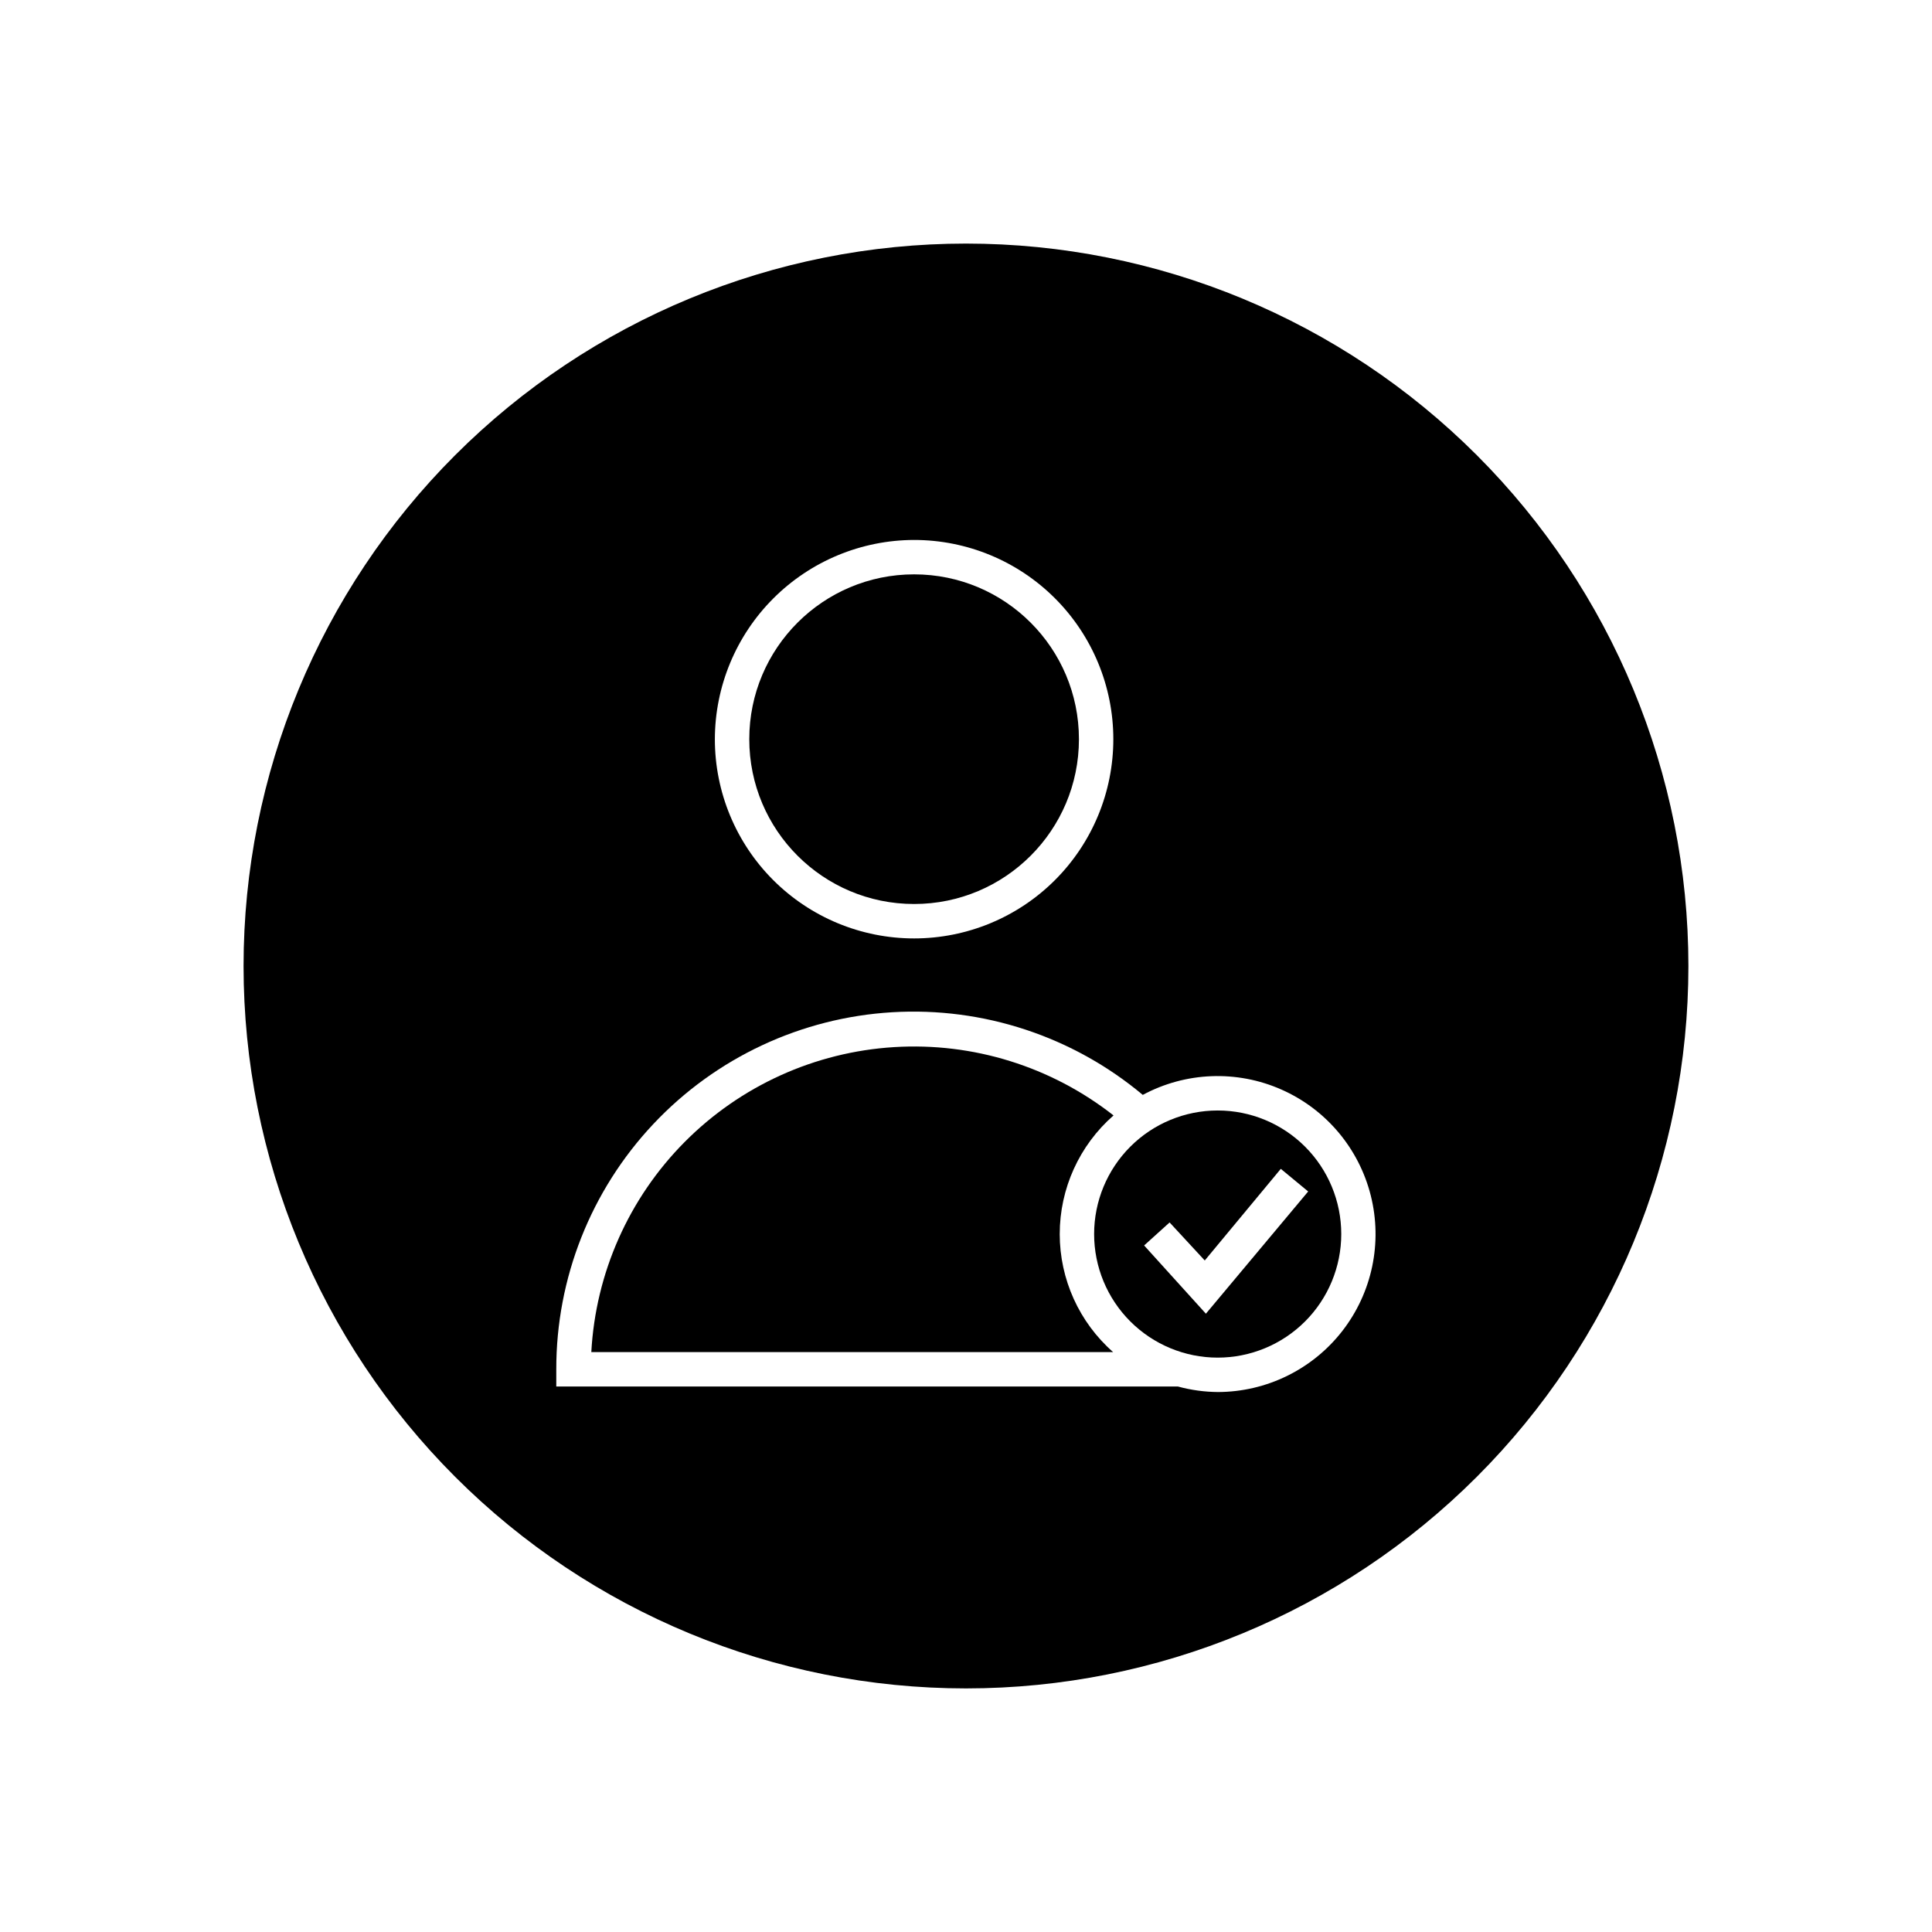 <?xml version="1.0" encoding="UTF-8"?>
<!-- Uploaded to: ICON Repo, www.iconrepo.com, Generator: ICON Repo Mixer Tools -->
<svg fill="#000000" width="800px" height="800px" version="1.1" viewBox="144 144 512 512" xmlns="http://www.w3.org/2000/svg">
 <g>
  <path d="m424.84 471.04c-0.004-12.043 5.195-23.504 14.258-31.438-16.516-12.961-37.219-19.406-58.172-18.105-20.957 1.297-40.703 10.25-55.492 25.148-14.789 14.902-23.59 34.719-24.73 55.68h138.29c-8.996-7.906-14.152-19.305-14.156-31.285z"/>
  <path d="m466.7 438.29c-8.684 0-17.016 3.449-23.156 9.59s-9.59 14.473-9.59 23.156c0 8.688 3.449 17.016 9.59 23.156s14.473 9.594 23.156 9.594 17.016-3.453 23.156-9.594 9.59-14.469 9.59-23.156c0-8.684-3.449-17.016-9.59-23.156s-14.473-9.59-23.156-9.59zm-3.125 53.855-16.371-18.086 6.75-6.098 9.32 10.078 20.152-24.285 7.254 5.996z"/>
  <path d="m429.93 339.89c0 24.125-19.559 43.68-43.68 43.68-24.125 0-43.684-19.555-43.684-43.68s19.559-43.68 43.684-43.68c24.121 0 43.68 19.555 43.68 43.68"/>
  <path d="m400 208.55c-50.777 0-99.473 20.172-135.38 56.074s-56.074 84.598-56.074 135.38c0 50.773 20.172 99.469 56.074 135.37 35.902 35.906 84.598 56.074 135.38 56.074 50.773 0 99.469-20.168 135.37-56.074 35.906-35.902 56.074-84.598 56.074-135.37 0-50.777-20.168-99.473-56.074-135.38-35.902-35.902-84.598-56.074-135.37-56.074zm-13.754 78.543c14 0 27.43 5.562 37.332 15.465s15.465 23.332 15.465 37.336c0 14.004-5.562 27.434-15.465 37.336-9.902 9.898-23.332 15.461-37.332 15.461-14.004 0-27.434-5.562-37.336-15.461-9.902-9.902-15.465-23.332-15.465-37.336 0.027-13.996 5.598-27.41 15.492-37.305 9.898-9.898 23.312-15.469 37.309-15.496zm80.609 225.81c-3.609-0.02-7.199-0.512-10.684-1.461h-164.75v-4.535c-0.039-24.156 9.16-47.418 25.711-65.016s39.207-28.199 63.32-29.637c24.117-1.438 47.871 6.398 66.395 21.902 11.367-6.106 24.91-6.633 36.715-1.426 11.805 5.203 20.547 15.562 23.699 28.07 3.156 12.512 0.367 25.777-7.559 35.957-7.926 10.176-20.102 16.133-33.004 16.145z"/>
 </g>
</svg>